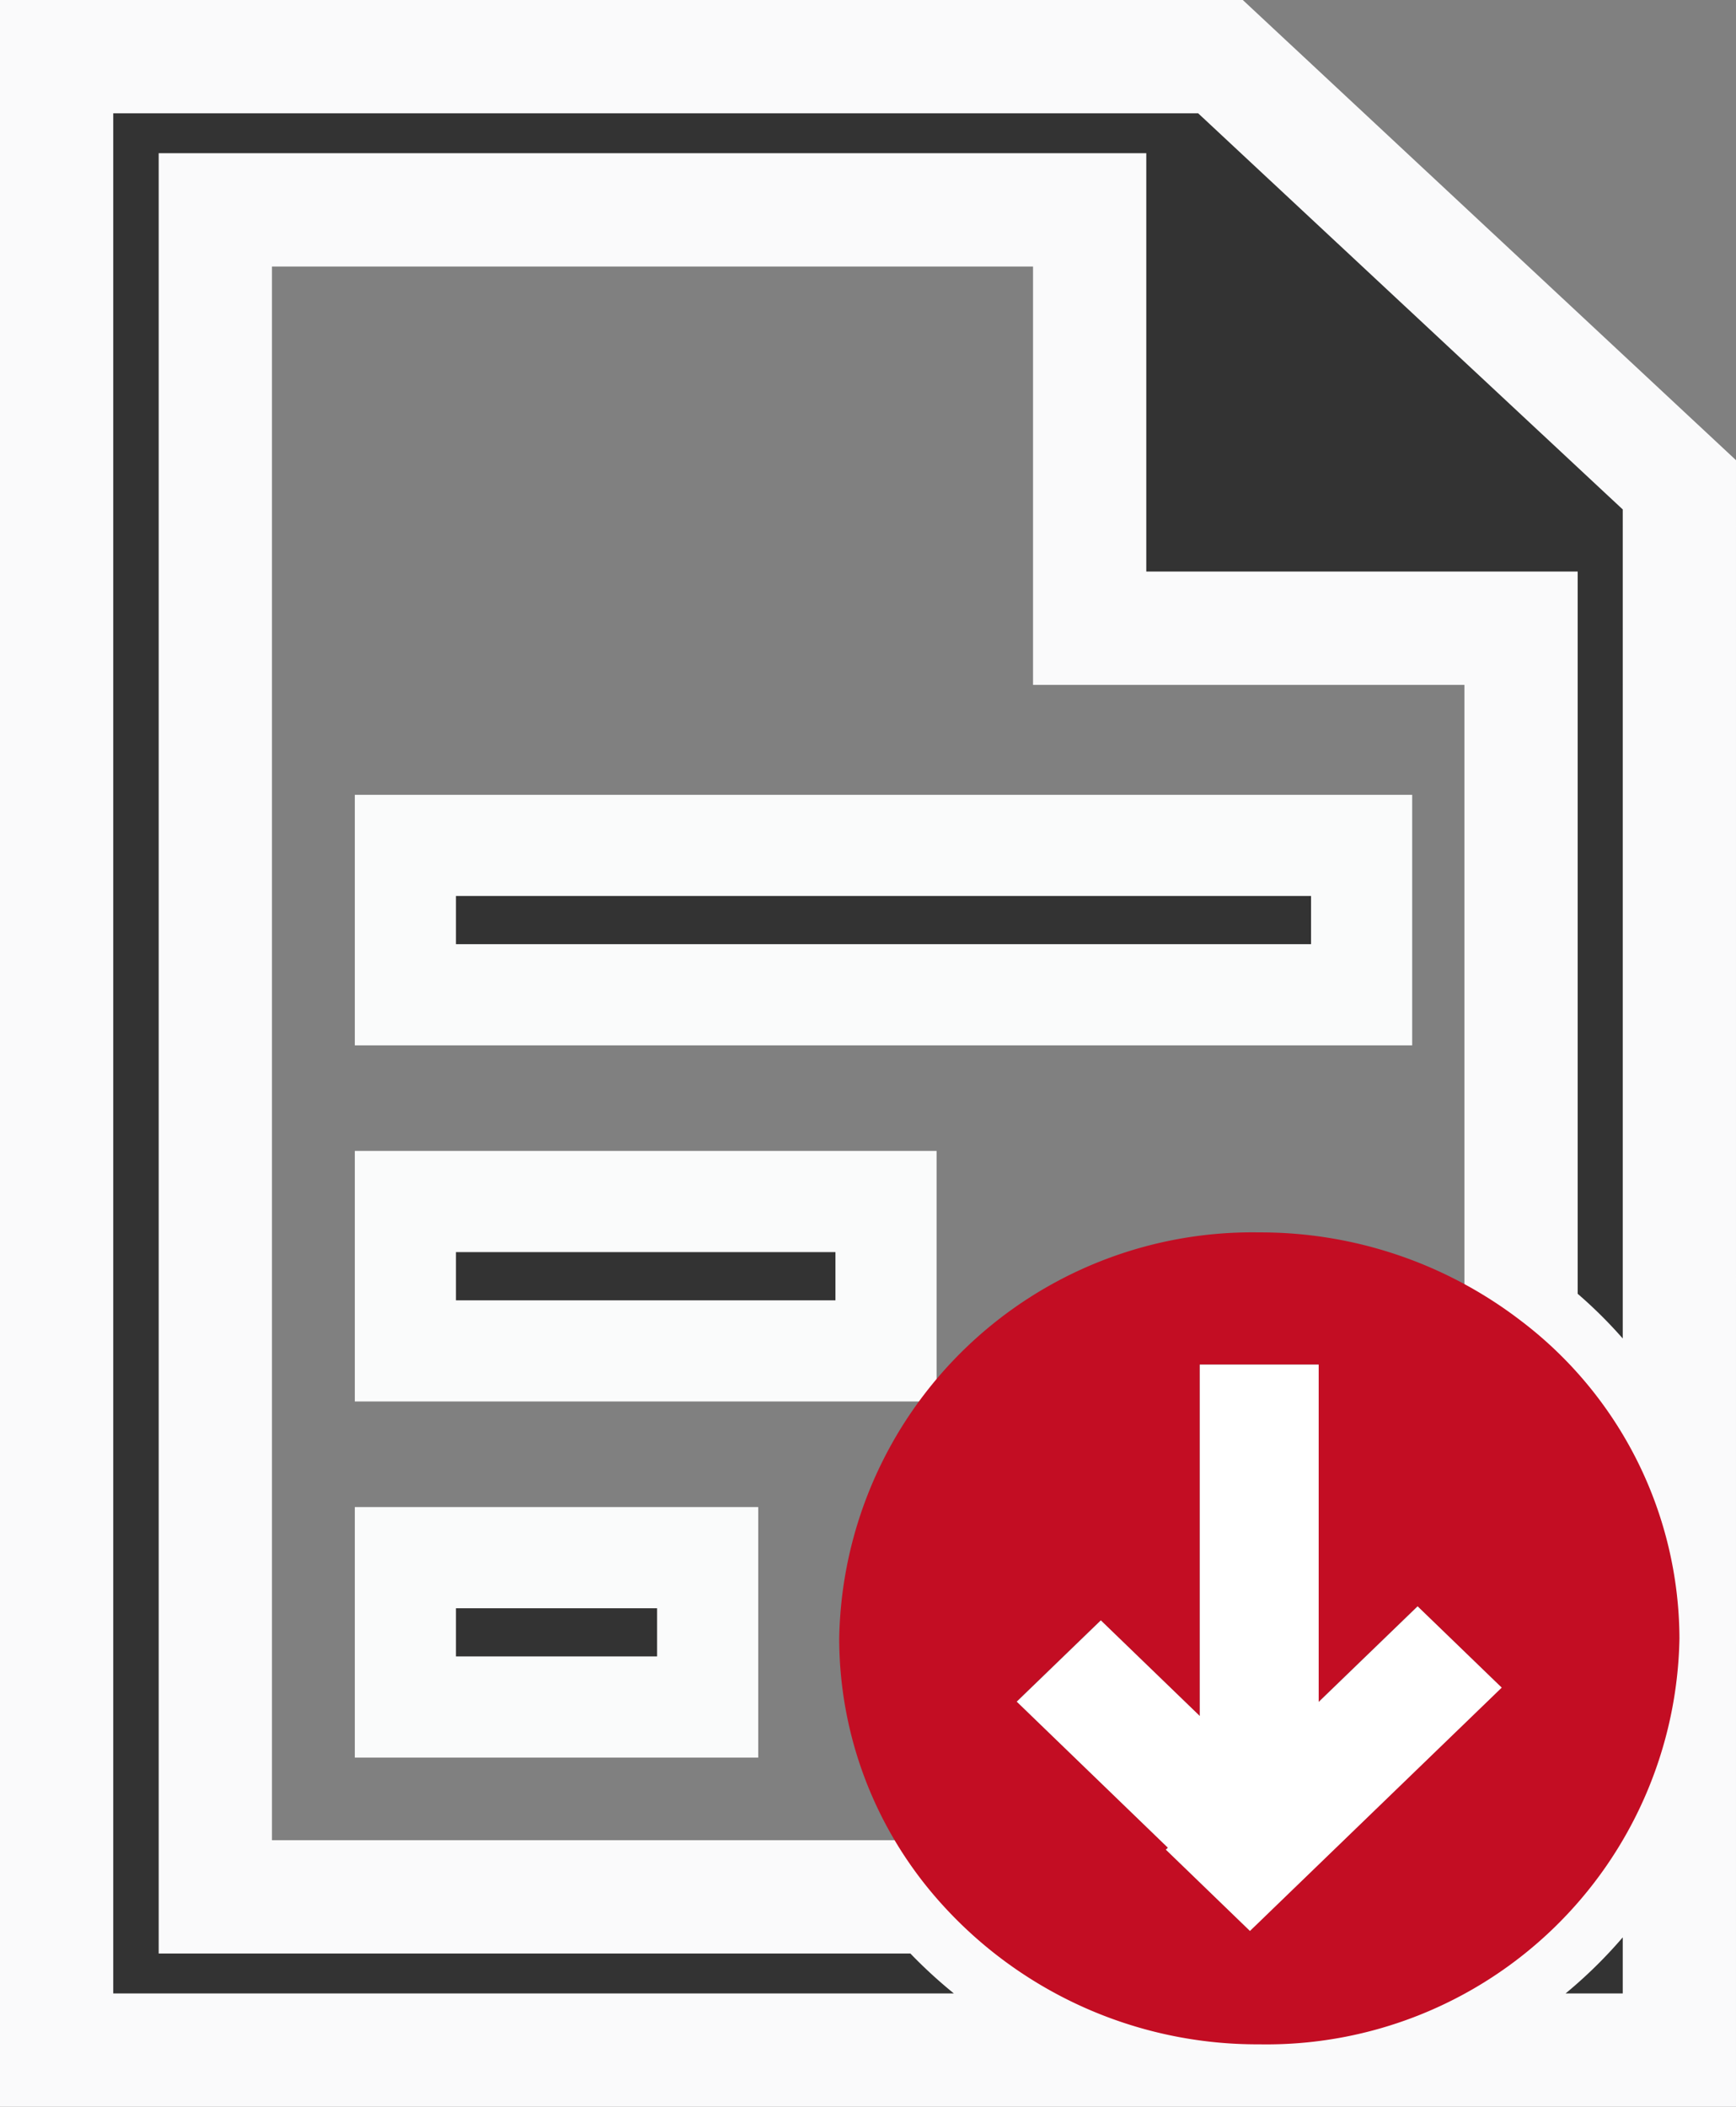 <svg xmlns="http://www.w3.org/2000/svg" width="42.915" height="52.058" viewBox="0 0 42.915 52.058">
  <rect x="0" y="0" width="42.915" height="52.058" fill="#808080" stroke="none"/>
  <g id="组_22555" data-name="组 22555" transform="translate(-144.137 -62.677)">
    <path id="路径_20824" data-name="路径 20824" d="M174.308,64.077H145.537v49.258h40.115V74.657Zm.959,49.116a10.508,10.508,0,0,1-8.007-3.644h-17.8V67.863h21.614V78.2h10.664V95.314a9.892,9.892,0,0,1,3.917,7.848,10.212,10.212,0,0,1-10.384,10.031Z" fill="#333" stroke="#fafafb" stroke-width="2.8"/>
    <path id="路径_20825" data-name="路径 20825" d="M302.253,418.389h23.639v3.691H302.253Zm0,8.8h11.882v3.691H302.253Zm0,8.8h7.473v3.691h-7.473Z" transform="translate(-148.095 -334.822)" fill="#333" stroke="#fafbfb" stroke-width="2.5"/>
    <path id="路径_20826" data-name="路径 20826" d="M514.08,594.435a10.569,10.569,0,0,0-6.467-2.183,10.212,10.212,0,0,0-10.384,10.031,9.787,9.787,0,0,0,2.377,6.388,10.508,10.508,0,0,0,8.007,3.644A10.212,10.212,0,0,0,518,602.283,9.892,9.892,0,0,0,514.08,594.435Zm-6.7,15.075-2.078-2.008.05-.048-3.736-3.609,2.078-2.008,2.446,2.363v-8.684h2.939v8.337l2.446-2.363,2.078,2.008Z" transform="translate(-332.346 -499.122)" fill="#c30d23"/>
    <path id="路径_20827" data-name="路径 20827" d="M589.031,659.594l-2.078-2.008-2.446,2.363v-8.337h-2.939v8.684l-2.446-2.363-2.078,2.008,3.736,3.609-.05.048,2.078,2.008Z" transform="translate(-407.771 -555.215)" fill="#fff"/>
  </g>
</svg>
